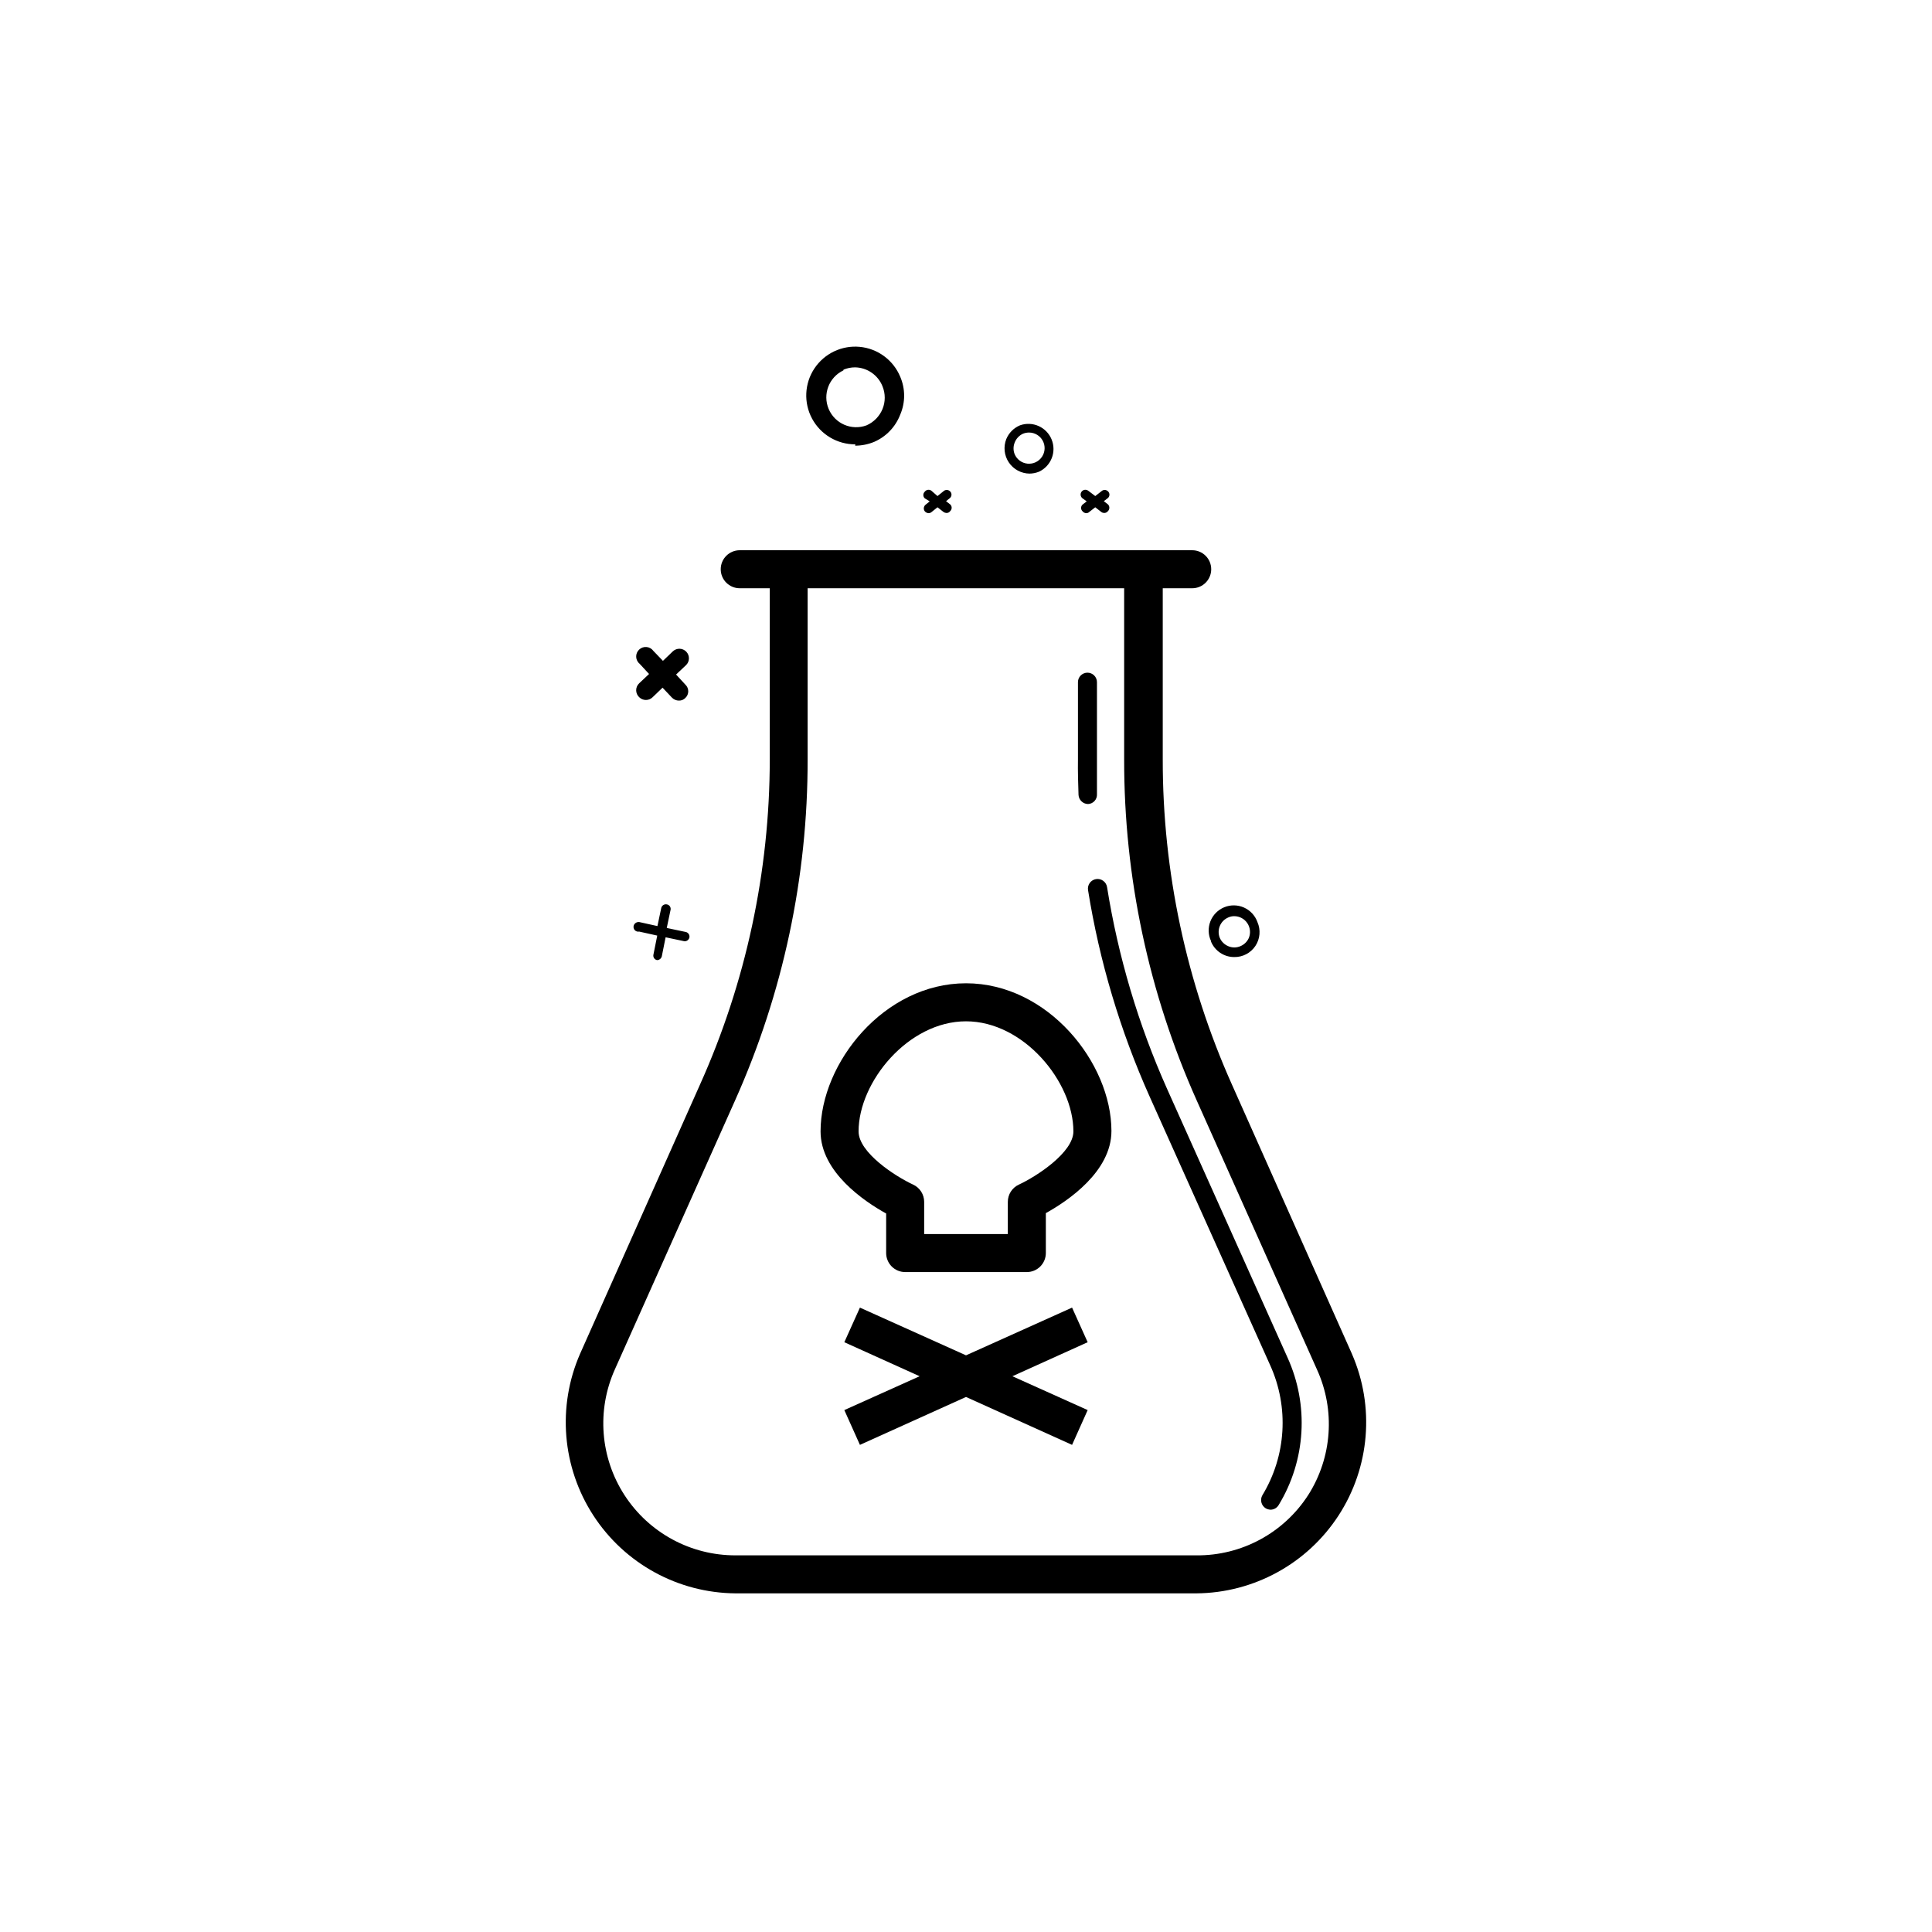<?xml version="1.0" encoding="UTF-8"?>
<!-- Uploaded to: SVG Repo, www.svgrepo.com, Generator: SVG Repo Mixer Tools -->
<svg fill="#000000" width="800px" height="800px" version="1.1" viewBox="144 144 512 512" xmlns="http://www.w3.org/2000/svg">
 <g>
  <path d="m502.27 502.78-31.742-71.242c-12.152-27.145-18.422-56.559-18.387-86.301v-45.344h7.809c2.781 0 5.035-2.254 5.035-5.039 0-2.781-2.254-5.035-5.035-5.035h-119.91c-2.785 0-5.039 2.254-5.039 5.035 0 2.785 2.254 5.039 5.039 5.039h7.961v45.344h-0.004c-0.016 29.754-6.332 59.168-18.539 86.301l-31.738 71.242c-6.094 13.961-4.769 30.051 3.523 42.828 8.297 12.777 22.453 20.535 37.688 20.648h122.12c15.234-0.113 29.391-7.871 37.688-20.648 8.297-12.777 9.621-28.867 3.527-42.828zm-11.59 37.43c-6.481 10.055-17.664 16.082-29.625 15.973h-122.12c-11.875 0.031-22.949-5.965-29.414-15.926-6.465-9.957-7.438-22.516-2.578-33.348l31.84-71.238c12.738-28.445 19.297-59.266 19.246-90.434v-45.344h83.883v45.344c-0.051 31.168 6.512 61.988 19.246 90.434l31.84 71.238c4.922 10.777 4.047 23.312-2.316 33.301z"/>
  <path d="m453.3 432.59c-7.621-17.062-12.973-35.051-15.918-53.504-0.223-1.391-1.531-2.34-2.922-2.117-1.395 0.223-2.34 1.531-2.117 2.926 3.027 18.871 8.516 37.266 16.324 54.711l31.941 71.188c5.043 11.125 4.269 24.02-2.066 34.461-0.691 1.215-0.289 2.758 0.906 3.477 0.387 0.211 0.82 0.332 1.258 0.355 0.895-0.008 1.723-0.488 2.168-1.262 7.195-11.844 8.062-26.484 2.316-39.094z"/>
  <path d="m429.82 354.66c0.078 1.34 1.176 2.394 2.519 2.418 0.664-0.027 1.289-0.32 1.734-0.812 0.445-0.492 0.676-1.145 0.633-1.809v-9.27-20.402c0-1.395-1.129-2.519-2.519-2.519s-2.519 1.125-2.519 2.519v20.453c-0.051 3.176 0.051 6.348 0.152 9.422z"/>
  <path d="m400 404.58c-21.715 0-38.543 21.109-38.543 39.246 0 10.781 11.637 18.59 17.383 21.766v10.48c0 1.336 0.531 2.617 1.473 3.562 0.945 0.945 2.227 1.477 3.562 1.477h32.246c1.336 0 2.617-0.531 3.562-1.477 0.945-0.945 1.477-2.227 1.477-3.562v-10.582c5.742-3.176 17.383-10.984 17.383-21.766-0.004-18.035-16.832-39.145-38.543-39.145zm14.004 53.355c-1.785 0.824-2.926 2.617-2.922 4.582v8.516h-22.168v-8.516c0.004-1.965-1.137-3.758-2.922-4.582-4.684-2.168-14.461-8.465-14.461-14.105 0-13.098 13.148-29.172 28.465-29.172s28.465 16.07 28.465 29.172c0.004 5.59-9.77 11.938-14.457 14.105z"/>
  <path d="m428.11 490.53-28.109 12.648-28.113-12.648-4.133 9.172 19.953 9.016-19.953 8.969 4.133 9.219 28.113-12.695 28.109 12.695 4.133-9.219-19.949-8.969 19.949-9.016z"/>
  <path d="m431.99 276.87-1.109 0.855c-0.246 0.23-0.383 0.551-0.383 0.883 0 0.336 0.137 0.652 0.383 0.883 0.242 0.309 0.613 0.496 1.008 0.504 0.281-0.004 0.551-0.109 0.754-0.305l1.613-1.258 1.613 1.258c0.219 0.16 0.484 0.246 0.754 0.254 0.398 0 0.77-0.188 1.008-0.504 0.48-0.492 0.48-1.273 0-1.766l-1.109-0.855 1.109-0.855c0.242-0.23 0.383-0.547 0.383-0.883 0-0.332-0.141-0.652-0.383-0.879-0.488-0.48-1.273-0.48-1.762 0l-1.613 1.258-1.863-1.41c-0.559-0.418-1.348-0.305-1.766 0.25-0.418 0.559-0.305 1.348 0.254 1.766z"/>
  <path d="m390.38 276.87-1.059 0.855c-0.555 0.418-0.668 1.207-0.25 1.766 0.25 0.301 0.617 0.48 1.008 0.504 0.297-0.004 0.582-0.109 0.805-0.305l1.562-1.258 1.613 1.258c0.223 0.152 0.484 0.238 0.754 0.254 0.402 0.016 0.781-0.172 1.008-0.504 0.242-0.23 0.383-0.547 0.383-0.883 0-0.332-0.141-0.652-0.383-0.883l-1.109-0.855 1.059-0.855c0.246-0.23 0.383-0.547 0.383-0.883 0-0.332-0.137-0.652-0.383-0.879-0.488-0.48-1.273-0.48-1.762 0l-1.562 1.258-1.613-1.41c-0.555-0.418-1.344-0.305-1.762 0.25-0.242 0.23-0.383 0.551-0.383 0.883 0 0.336 0.141 0.652 0.383 0.883z"/>
  <path d="m313.39 328.76c0.473 0.477 1.117 0.742 1.789 0.742s1.312-0.266 1.785-0.742l2.621-2.519 2.519 2.672v-0.004c0.48 0.484 1.133 0.754 1.812 0.758 0.648 0.02 1.27-0.238 1.715-0.707 0.488-0.457 0.762-1.094 0.762-1.762s-0.273-1.309-0.762-1.766l-2.469-2.672 2.621-2.469v0.004c1.016-0.961 1.059-2.562 0.098-3.578-0.957-1.016-2.559-1.062-3.574-0.102l-2.621 2.519-2.519-2.621c-0.422-0.594-1.082-0.977-1.805-1.047-0.727-0.07-1.449 0.176-1.977 0.676-0.531 0.5-0.82 1.207-0.789 1.934 0.031 0.73 0.375 1.41 0.941 1.863l2.469 2.672-2.621 2.469h0.004c-0.508 0.477-0.797 1.141-0.797 1.84 0 0.695 0.289 1.363 0.797 1.84z"/>
  <path d="m313.39 390.88 4.785 1.059-1.008 5.039c-0.074 0.32-0.016 0.656 0.168 0.934 0.18 0.277 0.465 0.465 0.789 0.527 0.602-0.008 1.121-0.422 1.262-1.008l1.008-5.039 5.039 1.059h-0.004c0.59 0 1.102-0.391 1.262-0.957 0.074-0.328 0.016-0.672-0.164-0.957-0.18-0.281-0.465-0.484-0.793-0.555l-5.039-1.059 1.008-4.785c0.074-0.32 0.012-0.66-0.168-0.934-0.18-0.277-0.465-0.469-0.789-0.527-0.328-0.074-0.672-0.016-0.957 0.164-0.281 0.18-0.484 0.465-0.555 0.793l-1.008 4.785-4.785-1.059c-0.672-0.102-1.32 0.305-1.512 0.957-0.113 0.422 0 0.871 0.297 1.188s0.738 0.461 1.164 0.375z"/>
  <path d="m370.62 262.11c1.73-0.008 3.441-0.348 5.039-1.008 3.176-1.379 5.66-3.973 6.902-7.203 1.391-3.215 1.391-6.863 0-10.078-1.84-4.41-5.961-7.449-10.719-7.902-4.758-0.453-9.379 1.754-12.023 5.738-2.641 3.984-2.871 9.098-0.602 13.305 2.273 4.203 6.676 6.816 11.453 6.797zm-3.074-20.152h0.004c0.973-0.402 2.016-0.609 3.07-0.605 3.215 0.062 6.078 2.051 7.258 5.039 0.781 1.922 0.781 4.074 0 5.996-0.801 1.938-2.316 3.488-4.234 4.332-3.969 1.473-8.391-0.438-10.039-4.34-1.645-3.898 0.07-8.402 3.894-10.219z"/>
  <path d="m464.94 393.55c1.035 2.477 3.461 4.086 6.144 4.078 2.25 0.039 4.367-1.074 5.613-2.949 1.242-1.879 1.445-4.262 0.535-6.32-0.609-1.715-1.895-3.102-3.555-3.848-1.66-0.742-3.555-0.77-5.238-0.082-1.68 0.691-3.008 2.039-3.672 3.734-0.66 1.695-0.602 3.586 0.172 5.234zm4.535-6.398h-0.004c0.504-0.238 1.055-0.359 1.613-0.355 1.391 0 2.688 0.691 3.465 1.844 0.777 1.152 0.934 2.613 0.414 3.902-0.438 1.004-1.254 1.797-2.266 2.215-1.016 0.43-2.16 0.43-3.176 0-1.012-0.418-1.828-1.211-2.266-2.215-0.844-2.102 0.141-4.492 2.215-5.391z"/>
  <path d="m416.73 269.51c0.895 0.004 1.785-0.168 2.617-0.504 3.215-1.5 4.688-5.262 3.34-8.547-1.344-3.285-5.031-4.934-8.375-3.746-1.641 0.684-2.945 1.988-3.629 3.629-0.816 2.059-0.562 4.387 0.676 6.219 1.242 1.836 3.309 2.938 5.519 2.949zm-3.828-8.211h-0.004c0.398-1.055 1.195-1.906 2.219-2.367 0.512-0.203 1.059-0.305 1.613-0.305 1.516 0.012 2.91 0.852 3.621 2.195 0.715 1.34 0.633 2.965-0.211 4.227-0.844 1.266-2.309 1.965-3.824 1.824-1.512-0.145-2.824-1.102-3.418-2.504-0.398-0.984-0.398-2.086 0-3.07z"/>
 </g>
</svg>